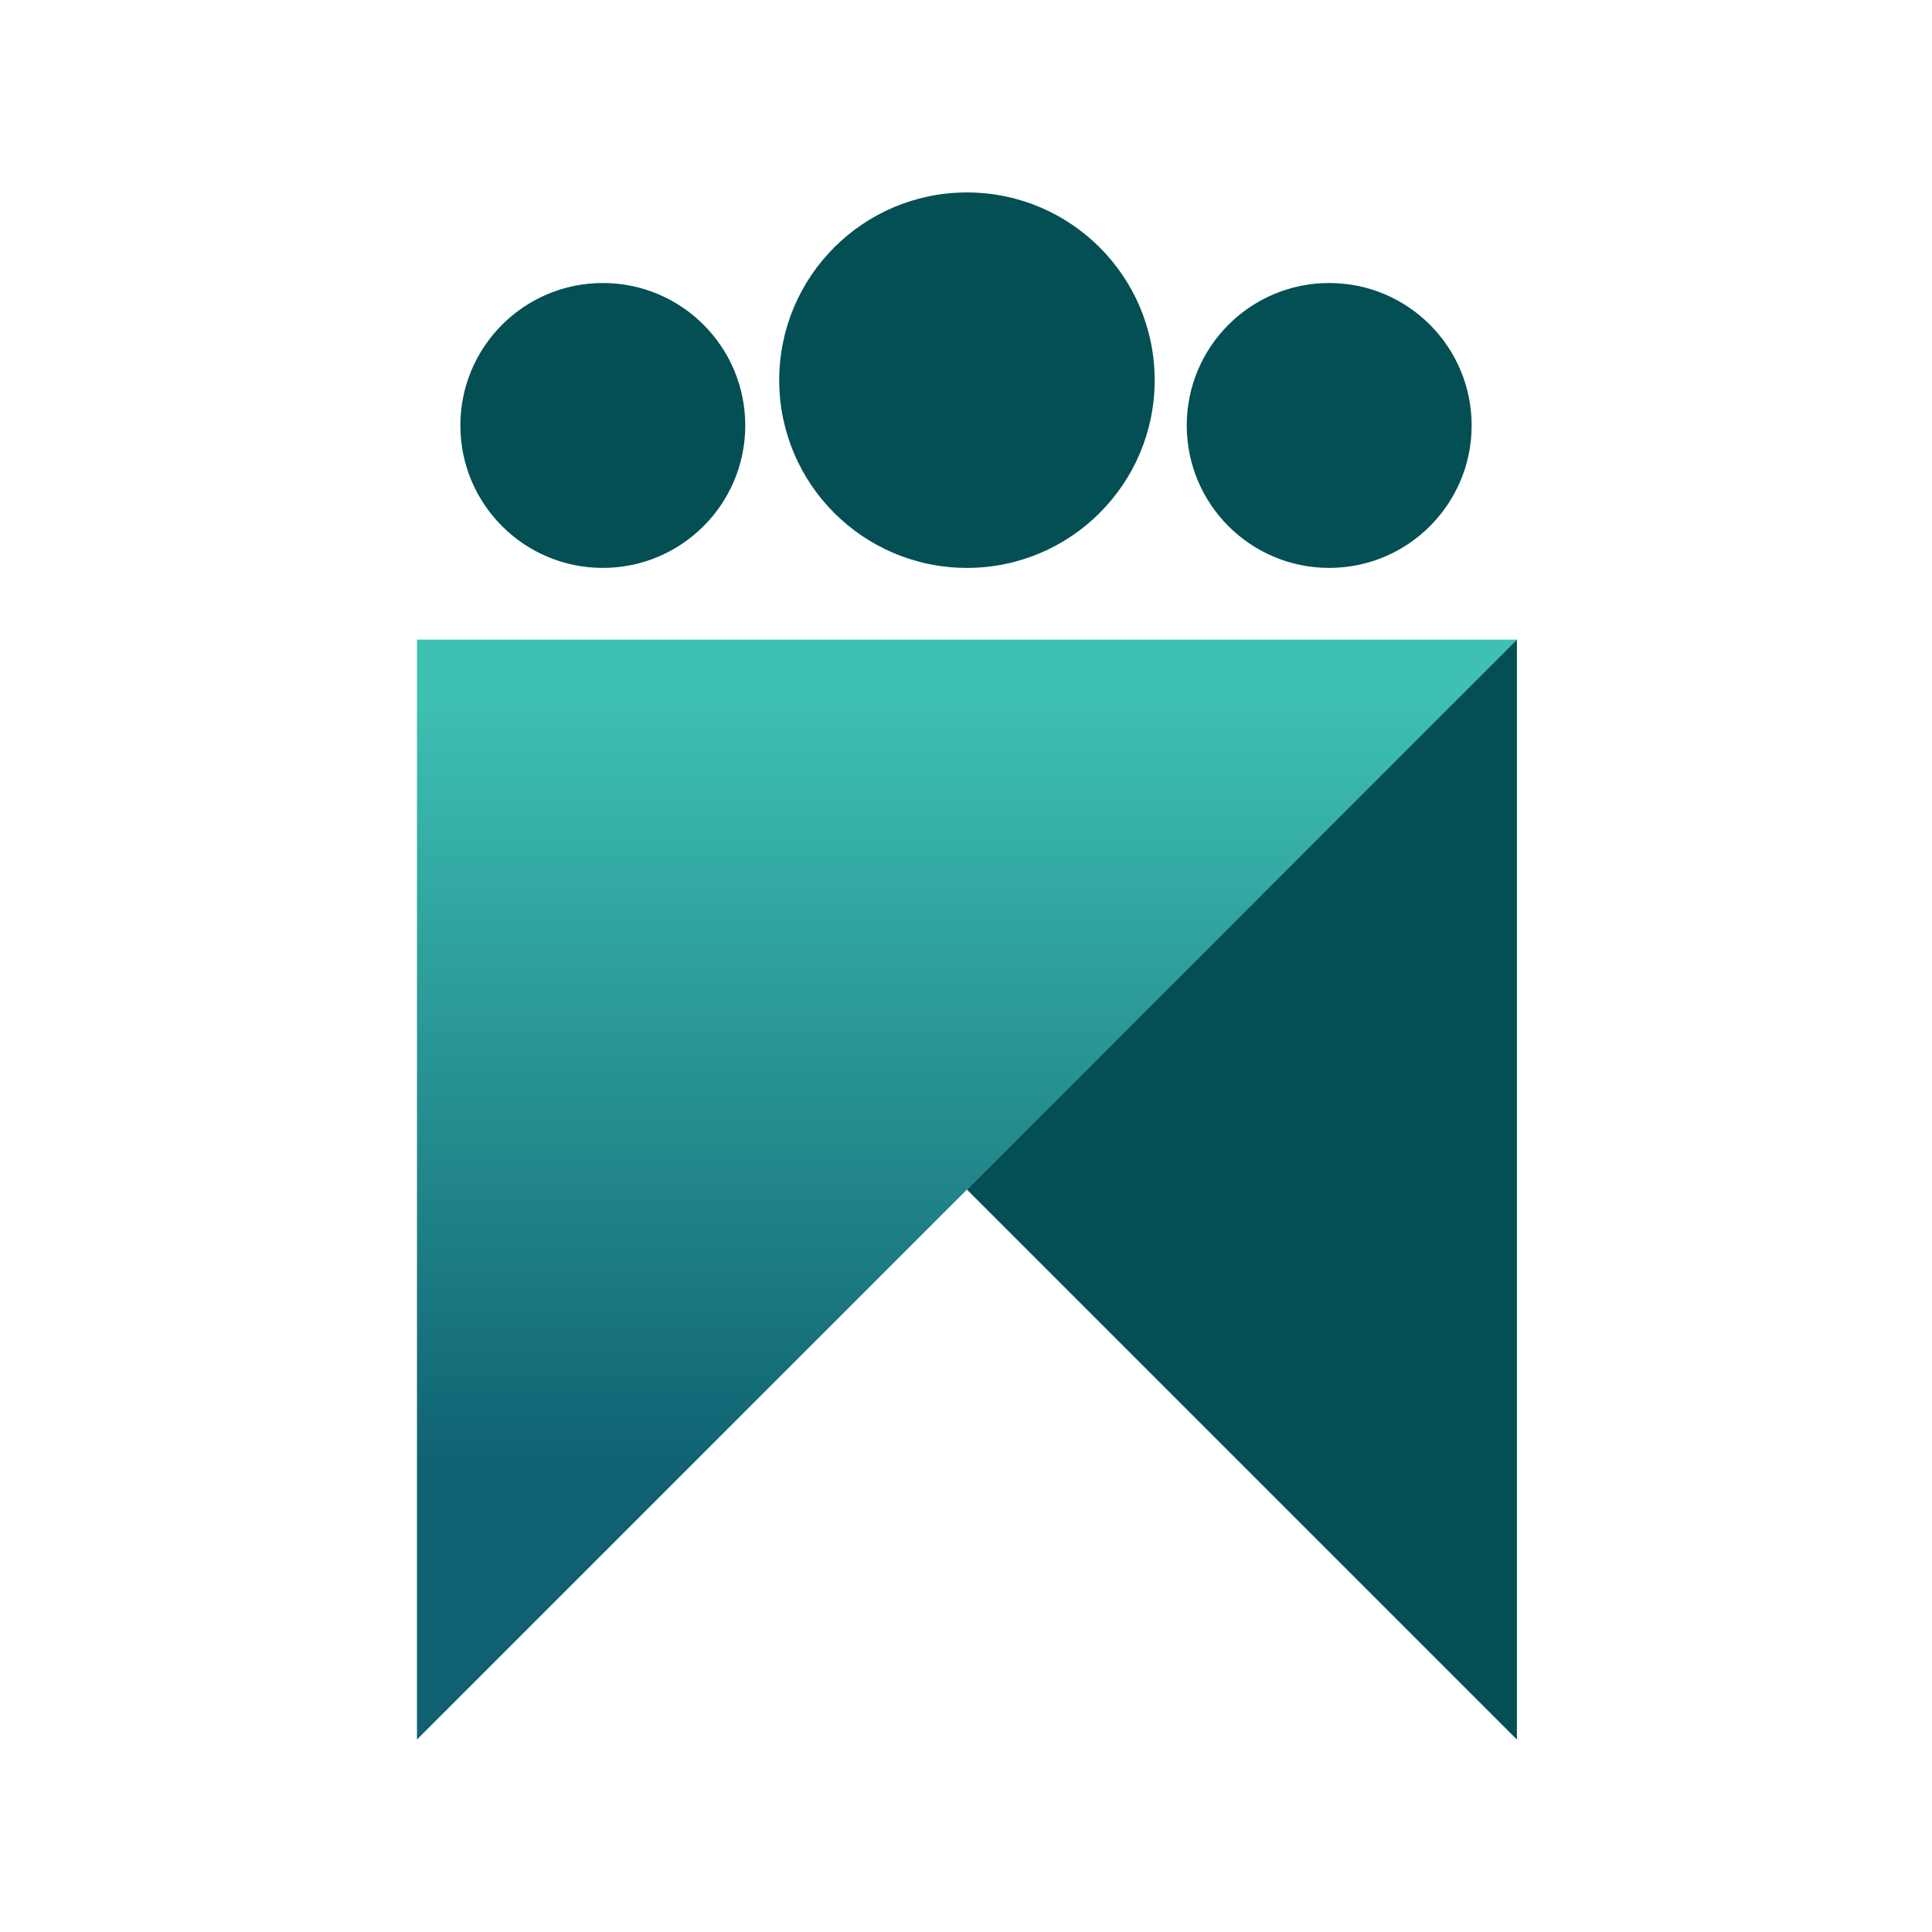 <?xml version="1.0" encoding="UTF-8"?>
<svg width="548px" height="548px" viewBox="0 0 548 548" version="1.1" xmlns="http://www.w3.org/2000/svg" xmlns:xlink="http://www.w3.org/1999/xlink">
    <title>Manage</title>
    <defs>
        <linearGradient x1="7.343%" y1="4.747%" x2="7.343%" y2="76.644%" id="linearGradient-1">
            <stop stop-color="#3EC1B3" offset="0%"></stop>
            <stop stop-color="#0F6071" offset="100%"></stop>
        </linearGradient>
    </defs>
    <g id="Manage" stroke="none" stroke-width="1" fill="none" fill-rule="evenodd">
        <g transform="translate(118.27, 54.586)" fill-rule="nonzero" id="Group-2">
            <g>
                <g id="Group" transform="translate(0, 126.832)">
                    <polygon id="Rectangle" fill="url(#linearGradient-1)" points="0 0 311.996 0 0 311.996"></polygon>
                    <polygon id="Rectangle" fill="#034F54" points="155.998 155.998 311.996 0 311.996 311.996"></polygon>
                </g>
                <circle id="Oval" fill="#034F54" cx="155.998" cy="53.248" r="53.248"></circle>
                <circle id="Oval" fill="#034F54" cx="258.748" cy="66.092" r="40.404"></circle>
                <circle id="Oval" fill="#034F54" cx="52.713" cy="66.092" r="40.404"></circle>
            </g>
        </g>
    </g>
</svg>
